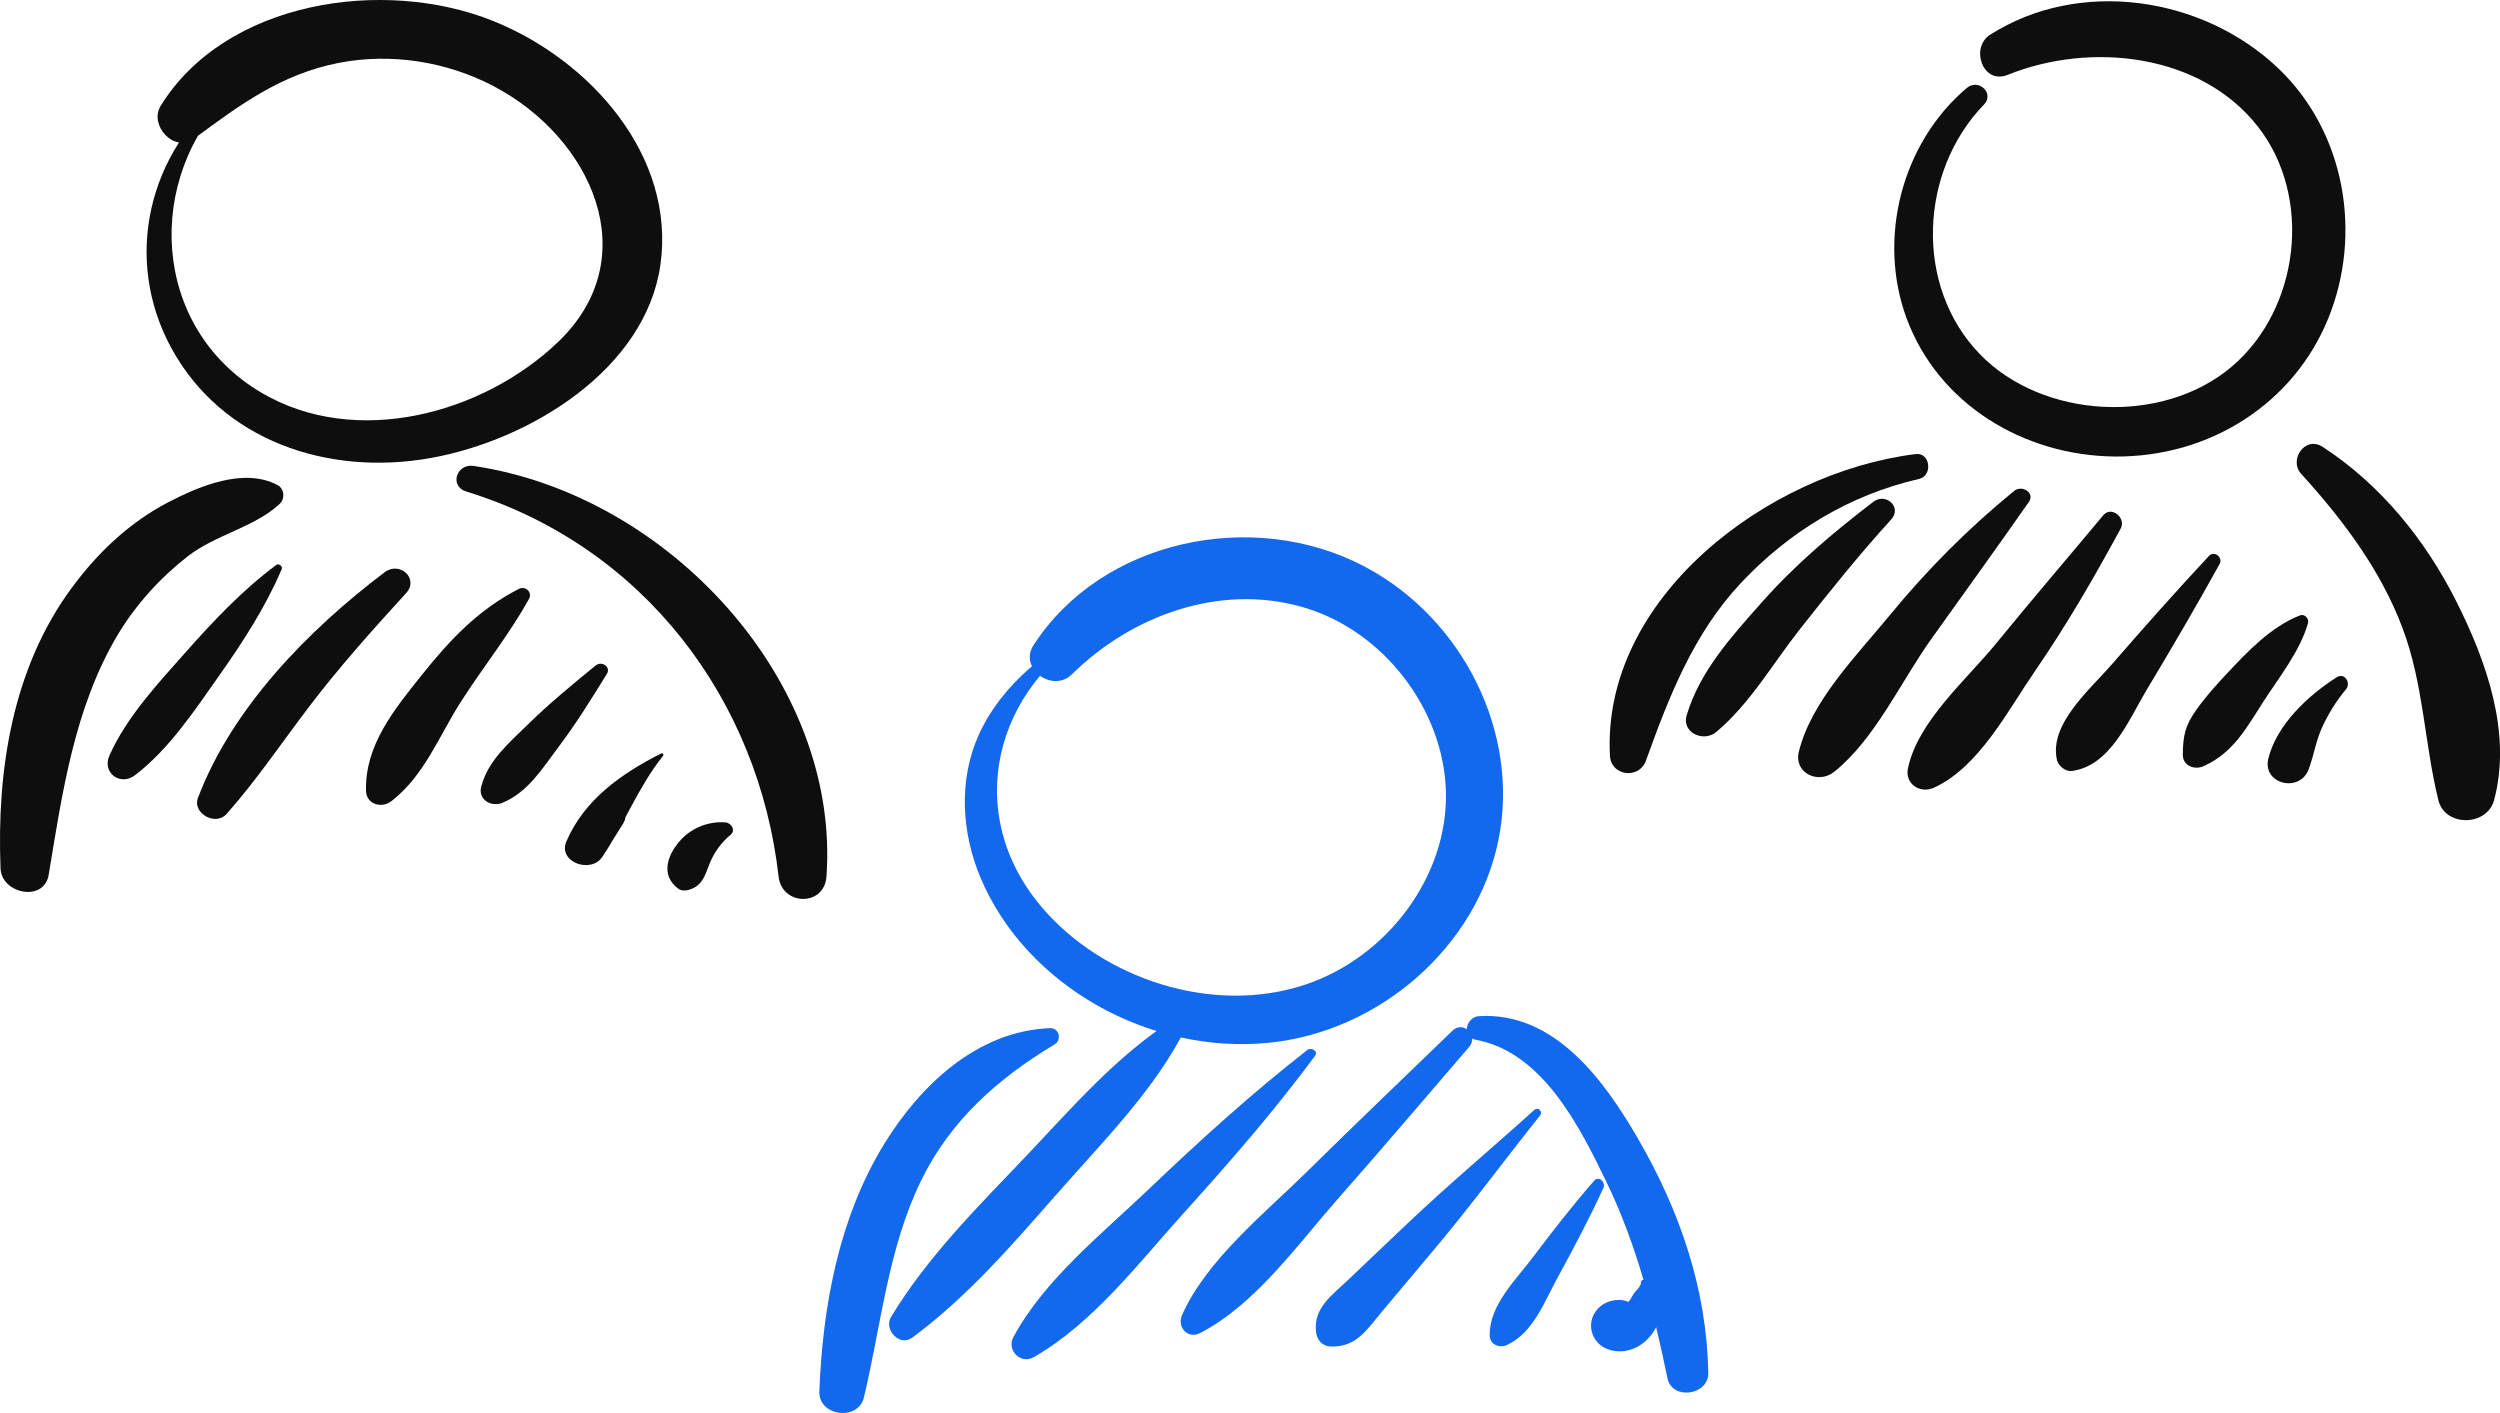 <?xml version="1.0" encoding="UTF-8"?> <svg xmlns="http://www.w3.org/2000/svg" width="46" height="26" viewBox="0 0 46 26" fill="none"> <g clip-path="url(#clip0)"> <path d="M20.175 11.447C19.284 11.951 18.432 12.581 18.009 13.522C17.632 14.358 17.693 15.328 18.046 16.161C18.887 18.143 21.152 19.404 23.338 19.188C25.385 18.985 27.174 17.419 27.572 15.454C27.97 13.491 26.923 11.385 25.111 10.426C23.06 9.341 20.266 9.928 19.015 11.875C18.743 12.298 19.365 12.759 19.725 12.406C20.81 11.336 22.421 10.733 23.952 11.166C25.459 11.591 26.568 13.063 26.605 14.573C26.643 16.121 25.53 17.606 24.029 18.113C22.321 18.69 20.281 18.013 19.157 16.679C17.705 14.955 18.282 12.634 20.228 11.534C20.284 11.502 20.232 11.415 20.175 11.447Z" fill="#1269ED"></path> <path d="M19.321 18.918C17.975 18.97 16.929 19.977 16.273 21.043C15.435 22.404 15.136 24.039 15.076 25.604C15.059 26.057 15.789 26.157 15.896 25.712C16.214 24.383 16.339 22.975 16.946 21.727C17.481 20.627 18.352 19.848 19.405 19.217C19.539 19.137 19.491 18.911 19.321 18.918Z" fill="#1269ED"></path> <path d="M27.154 19.132C28.394 19.358 29.079 20.759 29.564 21.759C30.109 22.886 30.431 24.14 30.681 25.358C30.766 25.772 31.442 25.674 31.433 25.26C31.403 23.723 30.916 22.294 30.143 20.958C29.533 19.904 28.616 18.612 27.214 18.697C26.973 18.712 26.885 19.084 27.154 19.132Z" fill="#1269ED"></path> <path d="M21.626 18.739C20.549 19.411 19.711 20.401 18.849 21.305C17.962 22.235 17.058 23.138 16.394 24.233C16.259 24.456 16.547 24.788 16.785 24.613C17.824 23.843 18.641 22.884 19.487 21.923C20.317 20.98 21.25 20.045 21.814 18.923C21.87 18.81 21.75 18.663 21.626 18.739Z" fill="#1269ED"></path> <path d="M24.053 19.321C23.03 20.12 22.077 20.985 21.14 21.878C20.278 22.701 19.206 23.555 18.644 24.608C18.522 24.838 18.773 25.111 19.02 24.972C20.103 24.356 20.954 23.236 21.773 22.328C22.621 21.39 23.446 20.442 24.197 19.428C24.262 19.34 24.126 19.263 24.053 19.321Z" fill="#1269ED"></path> <path d="M26.725 18.965C25.839 19.824 24.944 20.674 24.067 21.541C23.277 22.321 22.198 23.181 21.748 24.201C21.655 24.413 21.85 24.648 22.084 24.527C23.096 24.005 23.878 22.898 24.609 22.068C25.427 21.142 26.225 20.199 27.033 19.263C27.21 19.058 26.927 18.77 26.725 18.965Z" fill="#1269ED"></path> <path d="M28.23 20.424C27.457 21.123 26.658 21.79 25.903 22.507C25.541 22.852 25.176 23.195 24.815 23.541C24.509 23.834 24.163 24.063 24.215 24.51C24.232 24.655 24.328 24.772 24.49 24.776C24.963 24.788 25.148 24.466 25.428 24.134C25.751 23.751 26.072 23.366 26.395 22.982C27.068 22.181 27.684 21.343 28.337 20.525C28.393 20.454 28.304 20.358 28.23 20.424Z" fill="#1269ED"></path> <path d="M29.332 21.726C28.932 22.182 28.568 22.653 28.204 23.135C27.883 23.561 27.402 24.018 27.41 24.571C27.412 24.737 27.585 24.813 27.728 24.748C28.21 24.526 28.417 23.953 28.655 23.517C28.954 22.968 29.245 22.423 29.504 21.854C29.548 21.754 29.419 21.626 29.332 21.726Z" fill="#1269ED"></path> <path d="M30.194 23.595C30.196 23.68 30.092 23.745 30.05 23.821C30.013 23.89 29.975 23.943 29.927 24.005C29.897 24.044 29.846 24.09 29.822 24.123C29.83 24.114 29.783 24.155 29.786 24.139C29.787 24.127 29.964 24.249 29.895 24.168C29.927 24.22 29.959 24.272 29.989 24.326C30.032 24.431 29.925 24.571 29.81 24.563C29.754 24.549 29.698 24.534 29.642 24.519C29.631 24.511 29.62 24.503 29.609 24.494C29.581 24.447 29.553 24.401 29.525 24.354C29.528 24.362 29.532 24.372 29.536 24.38C29.689 24.76 30.23 24.615 30.164 24.212C30.109 23.877 29.683 23.849 29.456 24.029C29.149 24.272 29.248 24.746 29.641 24.844C29.991 24.932 30.315 24.725 30.47 24.427C30.544 24.284 30.571 24.141 30.554 23.983C30.546 23.899 30.537 23.808 30.482 23.741C30.427 23.672 30.342 23.644 30.29 23.57C30.263 23.532 30.194 23.543 30.194 23.595Z" fill="#1269ED"></path> <path d="M36.19 1.618C34.983 2.639 34.541 4.4 35.083 5.861C35.662 7.424 37.221 8.384 38.913 8.4C40.657 8.415 42.207 7.427 42.843 5.851C43.469 4.305 43.156 2.43 41.914 1.251C40.527 -0.064 38.265 -0.408 36.618 0.639C36.248 0.874 36.48 1.563 36.94 1.378C38.469 0.761 40.491 0.984 41.545 2.329C42.559 3.624 42.317 5.684 41.062 6.748C39.786 7.829 37.583 7.711 36.427 6.514C35.216 5.26 35.318 3.148 36.505 1.924C36.704 1.719 36.406 1.437 36.19 1.618Z" fill="#0E0E0F"></path> <path d="M35.247 8.355C32.518 8.693 29.466 11.008 29.623 13.908C29.644 14.281 30.16 14.345 30.286 13.995C30.707 12.825 31.158 11.659 32.034 10.726C32.918 9.785 34.029 9.106 35.312 8.812C35.568 8.752 35.519 8.32 35.247 8.355Z" fill="#0E0E0F"></path> <path d="M42.341 8.718C43.113 9.568 43.802 10.483 44.206 11.555C44.596 12.591 44.606 13.664 44.866 14.723C44.988 15.22 45.761 15.207 45.891 14.723C46.222 13.492 45.75 12.162 45.19 11.053C44.625 9.934 43.806 8.918 42.736 8.222C42.414 8.012 42.108 8.461 42.341 8.718Z" fill="#0E0E0F"></path> <path d="M34.467 9.235C33.73 9.799 33.031 10.389 32.419 11.081C31.86 11.711 31.276 12.352 31.035 13.161C30.939 13.48 31.344 13.665 31.58 13.468C32.203 12.943 32.607 12.227 33.105 11.594C33.651 10.901 34.204 10.21 34.8 9.556C35.001 9.332 34.7 9.057 34.467 9.235Z" fill="#0E0E0F"></path> <path d="M37.062 9.032C36.213 9.724 35.458 10.484 34.767 11.326C34.166 12.057 33.32 12.909 33.098 13.836C33.006 14.221 33.453 14.437 33.748 14.202C34.498 13.604 34.983 12.531 35.532 11.763C36.134 10.92 36.74 10.082 37.332 9.234C37.448 9.067 37.203 8.918 37.062 9.032Z" fill="#0E0E0F"></path> <path d="M38.699 9.482C38.044 10.268 37.378 11.043 36.732 11.836C36.179 12.513 35.291 13.267 35.106 14.137C35.046 14.418 35.324 14.612 35.584 14.494C36.411 14.118 36.948 13.069 37.434 12.362C38.021 11.51 38.531 10.629 39.022 9.723C39.125 9.534 38.853 9.298 38.699 9.482Z" fill="#0E0E0F"></path> <path d="M40.645 10.229C40.037 10.881 39.449 11.544 38.865 12.216C38.458 12.686 37.694 13.327 37.849 13.987C37.873 14.089 38.003 14.201 38.119 14.186C38.831 14.097 39.171 13.24 39.499 12.693C39.959 11.927 40.409 11.159 40.841 10.378C40.907 10.258 40.743 10.123 40.645 10.229Z" fill="#0E0E0F"></path> <path d="M42.32 11.323C41.787 11.53 41.349 11.994 40.969 12.4C40.777 12.604 40.582 12.823 40.42 13.05C40.206 13.349 40.167 13.532 40.164 13.889C40.163 14.087 40.375 14.173 40.542 14.099C41.091 13.855 41.332 13.398 41.648 12.908C41.938 12.458 42.32 11.982 42.467 11.466C42.491 11.388 42.409 11.289 42.32 11.323Z" fill="#0E0E0F"></path> <path d="M42.995 12.462C42.465 12.799 41.893 13.335 41.738 13.954C41.619 14.425 42.315 14.601 42.481 14.152C42.574 13.9 42.612 13.638 42.724 13.39C42.84 13.135 42.987 12.897 43.168 12.681C43.262 12.567 43.141 12.369 42.995 12.462Z" fill="#0E0E0F"></path> <path d="M5.102 8.922C4.48 8.599 3.664 8.947 3.095 9.242C2.377 9.616 1.799 10.169 1.327 10.807C0.222 12.297 -0.061 14.19 0.01 15.98C0.028 16.447 0.812 16.607 0.896 16.096C1.144 14.598 1.37 13.013 2.166 11.681C2.495 11.132 2.939 10.639 3.449 10.24C3.959 9.839 4.685 9.703 5.147 9.271C5.251 9.173 5.231 8.988 5.102 8.922Z" fill="#0E0E0F"></path> <path d="M8.579 9.044C11.847 10.049 13.958 12.875 14.326 16.129C14.387 16.669 15.167 16.686 15.207 16.129C15.463 12.547 12.314 9.106 8.712 8.573C8.399 8.527 8.263 8.947 8.579 9.044Z" fill="#0E0E0F"></path> <path d="M4.203 1.629C2.72 2.784 2.258 4.761 3.152 6.403C4.081 8.109 6.031 8.766 7.923 8.428C9.75 8.102 11.881 6.794 12.152 4.871C12.432 2.882 10.875 1.11 9.072 0.385C7.06 -0.422 4.151 0.011 2.955 1.95C2.74 2.301 3.199 2.824 3.574 2.549C4.408 1.933 5.17 1.367 6.224 1.159C7.193 0.968 8.218 1.131 9.086 1.587C10.887 2.535 11.897 4.74 10.264 6.297C8.882 7.616 6.545 8.253 4.804 7.222C2.771 6.017 2.653 3.269 4.267 1.691C4.311 1.65 4.248 1.594 4.203 1.629Z" fill="#0E0E0F"></path> <path d="M5.082 10.396C4.466 10.854 3.93 11.421 3.425 11.991C2.905 12.577 2.331 13.19 2.012 13.905C1.875 14.215 2.211 14.475 2.488 14.261C3.119 13.775 3.575 13.079 4.026 12.441C4.464 11.822 4.888 11.167 5.184 10.471C5.205 10.419 5.129 10.361 5.082 10.396Z" fill="#0E0E0F"></path> <path d="M7.076 10.53C5.665 11.598 4.27 13.027 3.642 14.682C3.535 14.964 3.966 15.205 4.168 14.978C4.723 14.352 5.188 13.659 5.693 12.996C6.243 12.274 6.858 11.585 7.472 10.914C7.717 10.647 7.356 10.319 7.076 10.53Z" fill="#0E0E0F"></path> <path d="M9.546 10.836C8.799 11.218 8.276 11.776 7.761 12.42C7.251 13.058 6.712 13.715 6.735 14.553C6.742 14.8 7.023 14.881 7.203 14.741C7.806 14.271 8.068 13.564 8.466 12.935C8.878 12.284 9.362 11.693 9.734 11.018C9.8 10.899 9.67 10.774 9.546 10.836Z" fill="#0E0E0F"></path> <path d="M10.96 12.245C10.532 12.595 10.111 12.94 9.717 13.326C9.366 13.671 8.979 13.992 8.854 14.476C8.793 14.715 9.04 14.858 9.249 14.77C9.721 14.572 9.983 14.133 10.276 13.745C10.603 13.312 10.882 12.86 11.166 12.4C11.248 12.269 11.07 12.155 10.96 12.245Z" fill="#0E0E0F"></path> <path d="M12.164 13.865C11.433 14.233 10.748 14.717 10.421 15.484C10.259 15.863 10.882 16.089 11.089 15.757C11.216 15.553 11.343 15.349 11.47 15.146C11.632 14.886 11.26 14.612 11.039 14.823C10.865 14.991 10.689 15.159 10.515 15.328C10.706 15.471 10.898 15.614 11.089 15.757C11.487 15.162 11.747 14.473 12.199 13.909C12.219 13.884 12.195 13.848 12.164 13.865Z" fill="#0E0E0F"></path> <path d="M13.347 15.132C13.047 15.108 12.743 15.226 12.538 15.442C12.289 15.704 12.136 16.099 12.481 16.352C12.555 16.407 12.658 16.385 12.735 16.352C12.969 16.251 12.992 16.021 13.086 15.822C13.17 15.645 13.29 15.486 13.443 15.36C13.543 15.277 13.455 15.14 13.347 15.132Z" fill="#0E0E0F"></path> </g> <defs> <clipPath id="clip0"> <rect width="46" height="26" fill="white"></rect> </clipPath> </defs> </svg> 